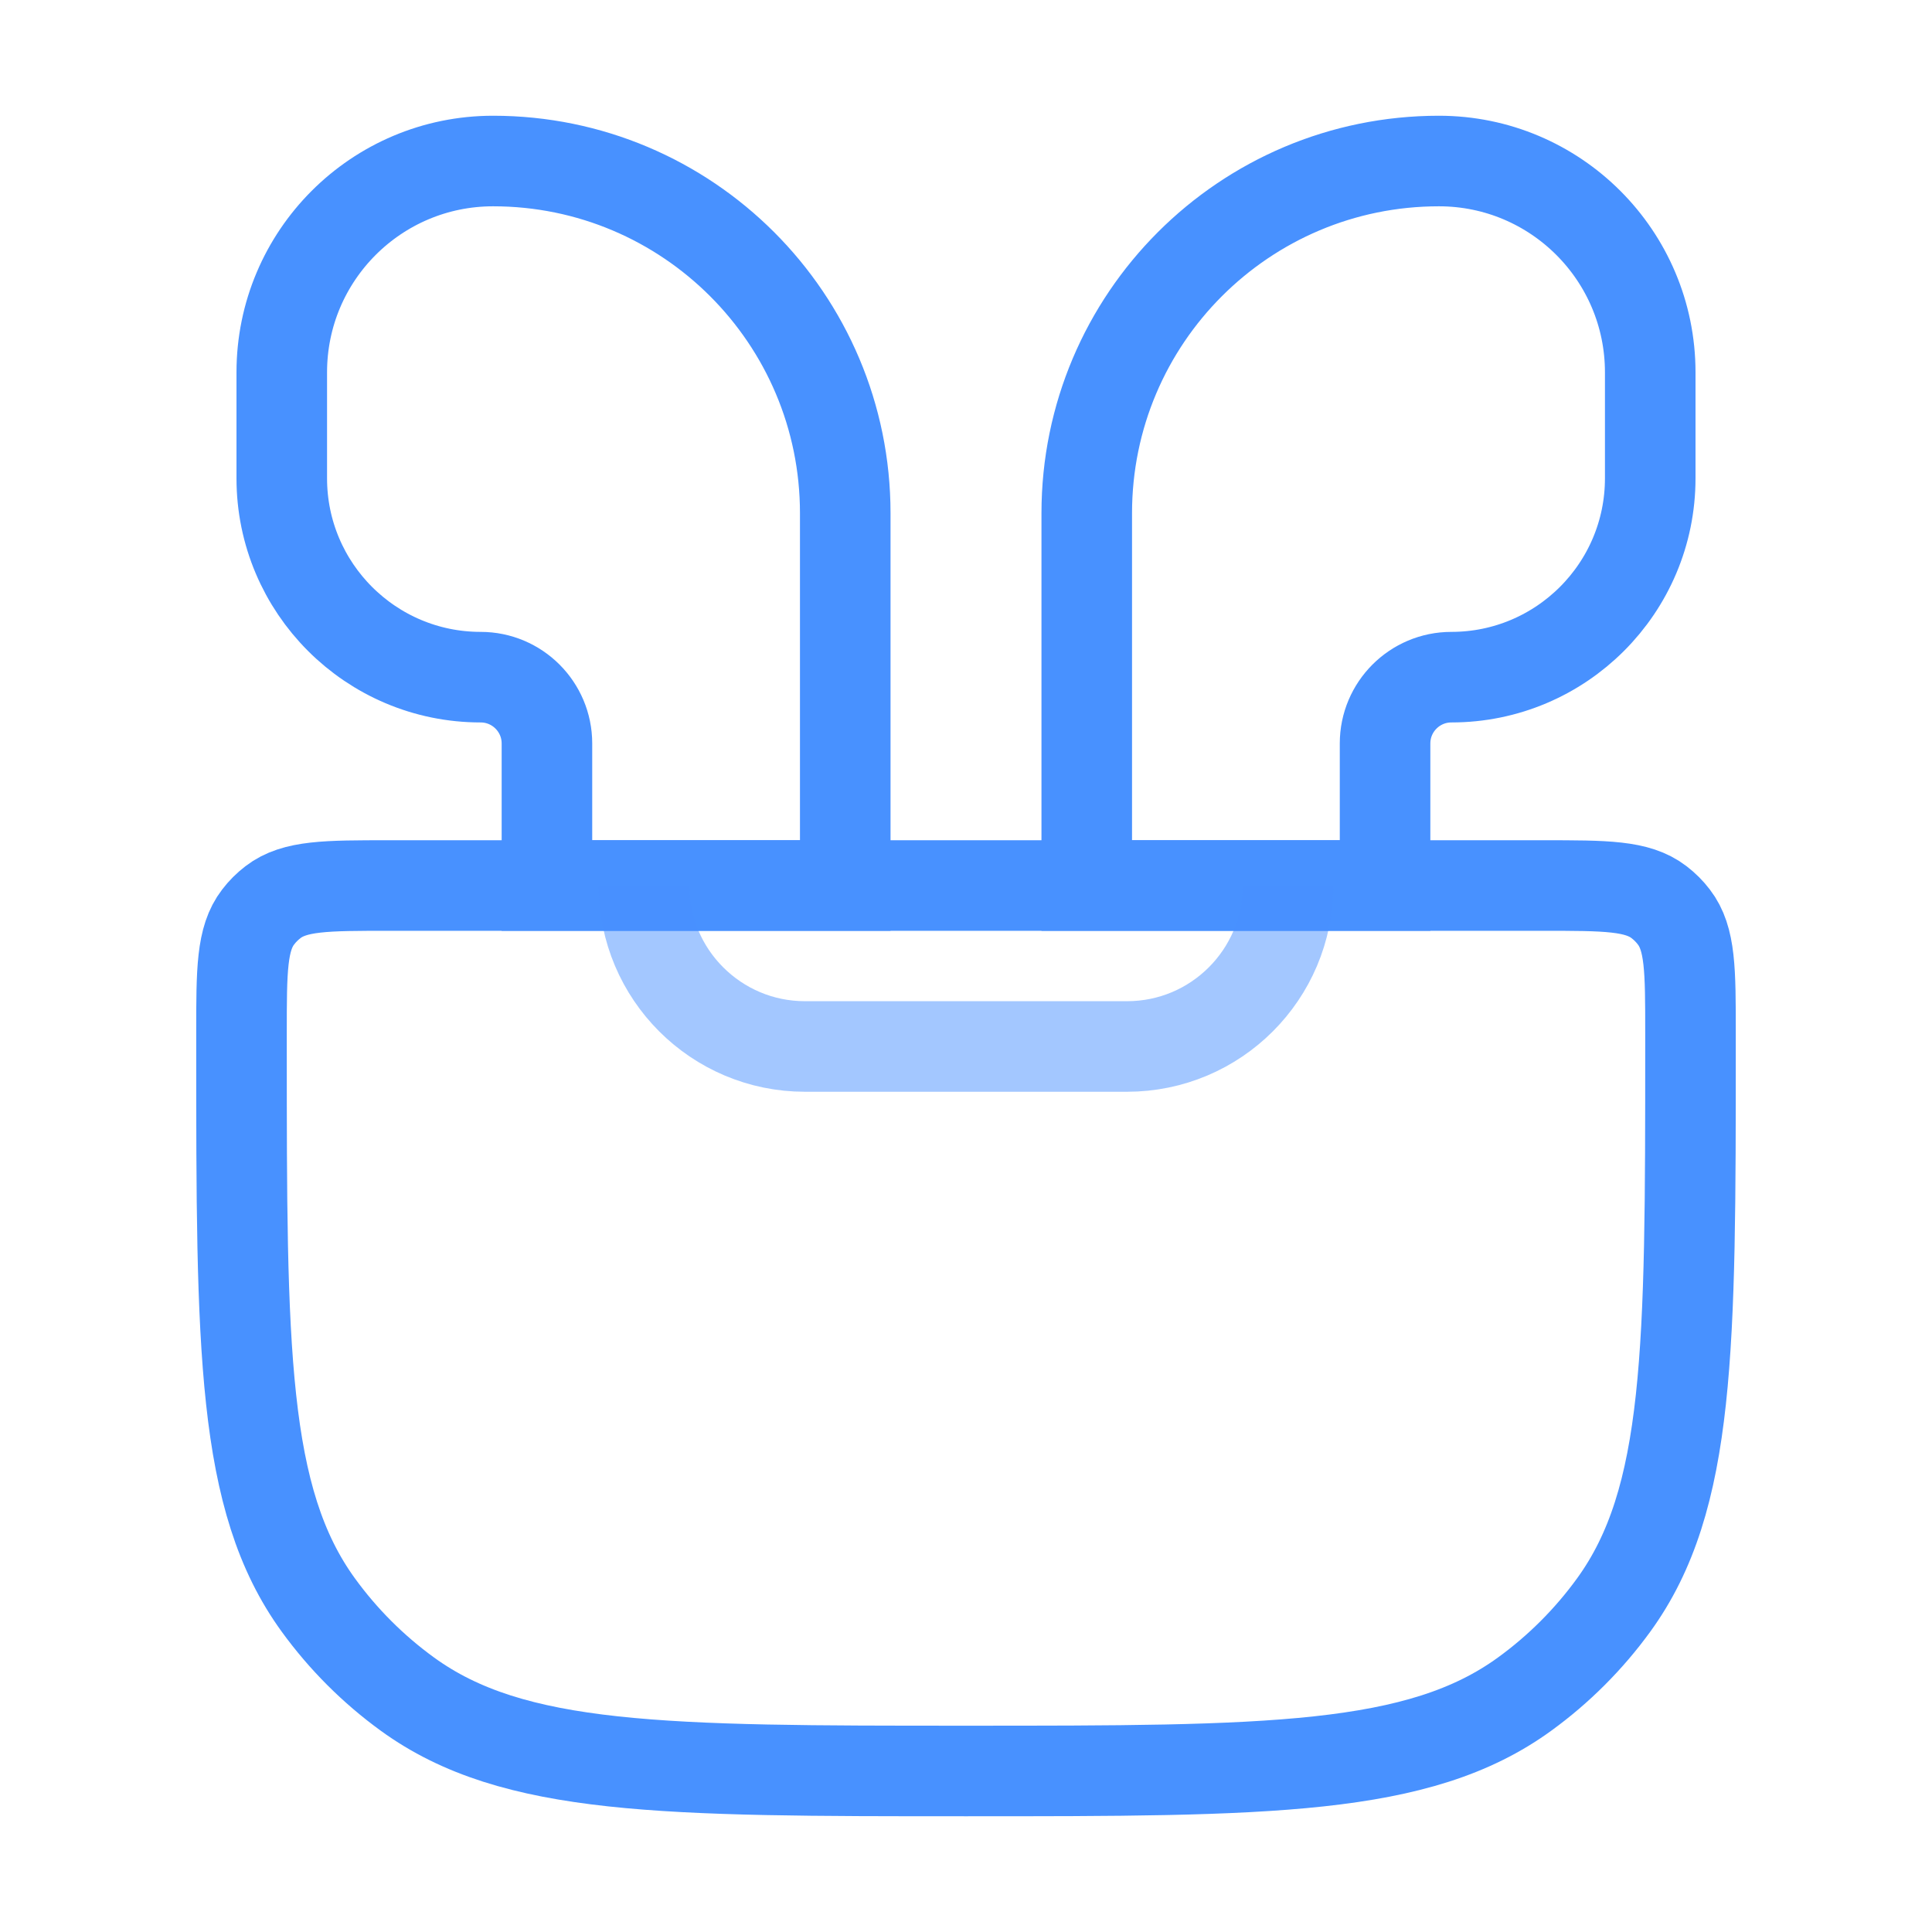 <svg width="32" height="32" viewBox="0 0 32 32" fill="none" xmlns="http://www.w3.org/2000/svg">
    <path d="M4 17.111C4 16.069 4 15.547 4.276 15.188C4.346 15.096 4.429 15.013 4.522 14.942C4.881 14.667 5.402 14.667 6.444 14.667H25.556C26.598 14.667 27.119 14.667 27.478 14.942C27.571 15.013 27.654 15.096 27.724 15.188C28 15.547 28 16.069 28 17.111V17.333C28 22.333 28 24.833 26.727 26.585C26.316 27.151 25.818 27.649 25.252 28.06C23.5 29.333 21 29.333 16 29.333C11 29.333 8.501 29.333 6.748 28.06C6.182 27.649 5.684 27.151 5.273 26.585C4 24.833 4 22.333 4 17.333V17.111Z" stroke="#4891FF" stroke-width="1.5"/>
    <path d="M4.667 7.922V6.167C4.667 4.234 6.234 2.667 8.167 2.667C11.388 2.667 14 5.278 14 8.5V14.667H9.059V12.314C9.059 11.708 8.567 11.216 7.961 11.216C6.142 11.216 4.667 9.741 4.667 7.922Z" stroke="#4891FF" stroke-width="1.5"/>
    <path d="M27.333 7.922V6.167C27.333 4.234 25.766 2.667 23.833 2.667C20.612 2.667 18 5.278 18 8.5V14.667H22.941V12.314C22.941 11.708 23.433 11.216 24.039 11.216C25.858 11.216 27.333 9.741 27.333 7.922Z" stroke="#4891FF" stroke-width="1.5"/>
    <path opacity="0.5" d="M10.667 14.667C10.667 16.139 11.861 17.333 13.333 17.333H18.667C20.14 17.333 21.333 16.139 21.333 14.667" stroke="#4891FF" stroke-width="1.5"/>
</svg>

